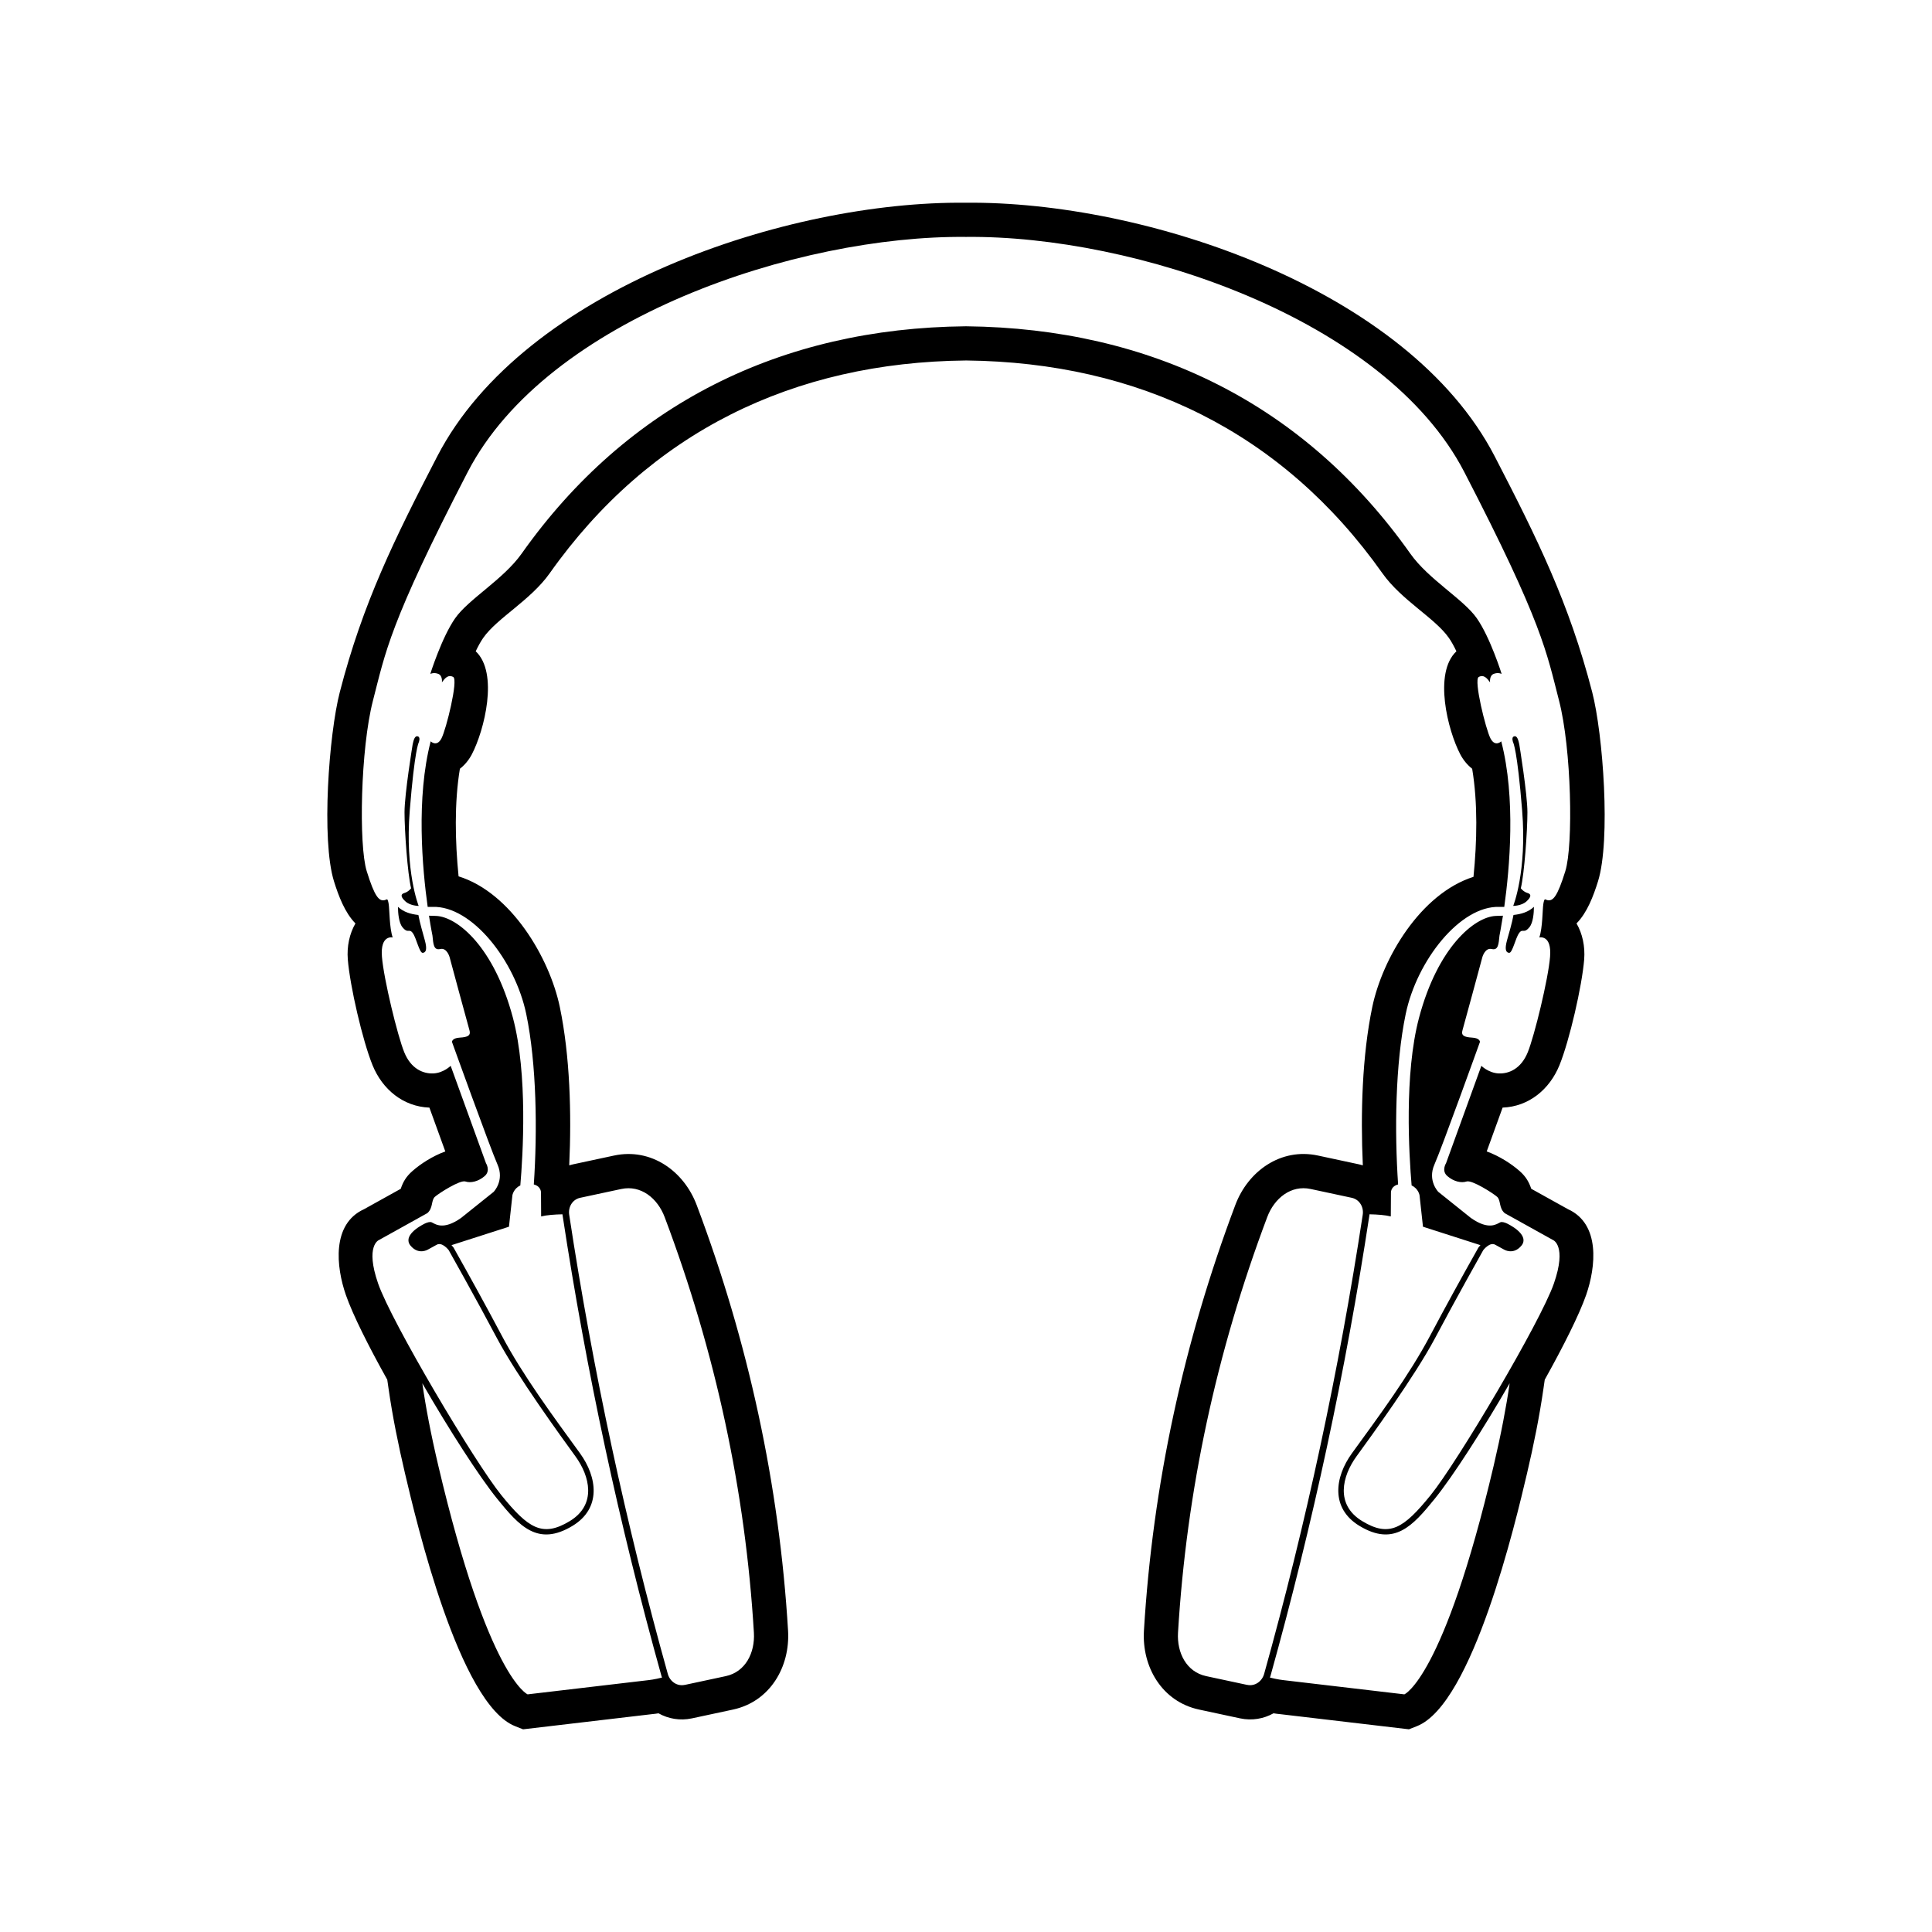 <?xml version="1.0" encoding="UTF-8"?>
<!-- The Best Svg Icon site in the world: iconSvg.co, Visit us! https://iconsvg.co -->
<svg fill="#000000" width="800px" height="800px" version="1.1" viewBox="144 144 512 512" xmlns="http://www.w3.org/2000/svg">
 <path d="m294.83 452.83c0.332-0.105 0.676-0.191 1.02-0.266l10.883-2.332c9.809-2.102 18.488 4.082 21.891 13.109 13.684 36.305 21.895 74.07 24.219 112.79 0.574 9.613-4.781 18.812-14.59 20.922l-10.887 2.332c-3.152 0.672-6.258 0.117-8.855-1.34-0.57 0.086-1.133 0.172-1.648 0.211l-34.242 4.031-2.125-0.84c-14.812-5.856-26.207-54.406-29.156-66.93-1.754-7.473-3.305-15.043-4.387-22.641l-0.324-2.242c-4.969-8.891-9.141-17.211-10.969-22.453-2.586-7.43-3.809-18.812 4.805-22.727l9.738-5.41c0.578-1.754 1.391-3.211 3.055-4.672 2.188-1.941 5.406-4.016 8.75-5.231l-4.211-11.613c-6.934-0.266-12.453-4.805-15.074-11.25-2.648-6.519-5.984-20.988-6.551-28.012-0.281-3.445 0.449-6.852 2.023-9.547-2.797-2.84-4.457-7.231-5.688-11.164-3.402-10.938-1.34-39.023 1.547-50.16 6.109-23.629 14.504-40.594 25.824-62.469 23.027-44.48 92.891-67.703 140.02-67.199 47.324-0.504 117.18 22.711 140.21 67.199 11.32 21.875 19.711 38.84 25.832 62.461 2.887 11.141 4.949 39.223 1.551 50.16-1.23 3.941-2.891 8.332-5.699 11.168 1.578 2.695 2.301 6.102 2.031 9.547-0.562 7.023-3.898 21.488-6.543 28.008-2.621 6.449-8.141 10.988-15.074 11.254l-4.211 11.613c3.336 1.215 6.57 3.293 8.758 5.234 1.652 1.465 2.457 2.918 3.043 4.664l9.734 5.41c8.629 3.914 7.394 15.297 4.816 22.727-1.832 5.246-6.012 13.566-10.973 22.461l-0.324 2.238c-1.09 7.598-2.629 15.168-4.383 22.641-2.949 12.523-14.34 61.07-29.16 66.93l-2.125 0.84-34.238-4.031c-0.523-0.039-1.082-0.125-1.648-0.211-2.606 1.457-5.707 2.012-8.863 1.34l-10.883-2.332c-9.809-2.109-15.176-11.309-14.594-20.922 2.328-38.719 10.539-76.484 24.215-112.79 3.394-9.023 12.09-15.211 21.891-13.109l10.879 2.332c0.352 0.074 0.691 0.16 1.023 0.266-0.625-13.707-0.188-29.023 2.5-41.945 2.707-12.984 12.797-30.051 26.824-34.512 0.934-9.289 1.168-19.566-0.348-28.637-1.25-0.992-2.336-2.273-3.152-3.828-3.316-6.316-7.16-21.566-1.023-27.305-0.641-1.344-1.32-2.586-2-3.551-3.664-5.266-12.543-9.957-17.598-17.109-26.547-37.527-64.641-55.898-110.24-56.406h-0.137c-45.664 0.449-83.812 18.922-110.33 56.406-5.055 7.144-13.941 11.859-17.594 17.098-0.684 0.977-1.359 2.215-2 3.562 6.133 5.734 2.281 20.988-1.023 27.305-0.816 1.559-1.906 2.84-3.168 3.828-1.496 9.027-1.273 19.266-0.348 28.512 13.855 4.277 24.105 21.539 26.832 34.637 2.691 12.93 3.125 28.238 2.492 41.945zm-37.598 12.672-12.781 7.106s-3.777 1.41-0.23 11.586c3.547 10.172 25.562 47.312 32.66 56.062 7.098 8.75 10.871 11.238 18.098 6.863 7.219-4.375 5.316-11.945 1.535-17.148-3.785-5.215-15.496-21.305-20.824-31.352-5.32-10.062-12.777-23.316-12.777-23.316s-1.777-2.332-3.266-1.387l-2.246 1.234s-2.488 1.543-4.621-1.059c-2.125-2.606 2.672-5.203 2.672-5.203s2.039-1.375 2.957-0.957c0.918 0.418 2.996 2.215 7.785-1.164l8.637-6.918s2.906-2.984 1.012-7.238c-1.891-4.254-12.062-32.484-12.062-32.484s-0.035-1.039 2.09-1.148c2.133-0.117 2.953-0.59 2.539-1.961-0.406-1.355-5.262-19.371-5.262-19.371s-0.695-2.555-2.469-2.144c-1.777 0.414-1.84-1.32-2.074-3.57 0 0-0.406-1.961-0.918-5.262l1.891 0.059c5.68 0.25 15.383 8.281 20.348 26.98 3.984 14.984 2.648 36.496 1.965 44.449-1.812 0.836-2.098 2.602-2.098 2.602l-0.91 8.332-15.23 4.887 0.523 0.609c4.348 7.727 8.645 15.523 12.793 23.348 5.594 10.566 13.66 21.453 20.723 31.18 4.625 6.375 5.699 14.605-1.961 19.25-9.238 5.598-14.152 0-19.984-7.188-4.707-5.809-12.762-18.34-19.828-30.586 0.883 6.172 2.246 13.383 4.242 21.852 13.246 56.316 23.664 60.578 23.664 60.578l32.172-3.785s1.484-0.16 3.441-0.664l-0.16-0.484c-11.176-40.066-19.914-80.777-26.168-121.9l-0.051-0.387c-2.141 0.047-4.188 0.203-5.652 0.562l-0.035-6.203s0.16-1.719-1.906-2.273c0.957-14.062 0.762-31.859-2.004-45.156-2.953-14.191-14.438-28.758-24.848-28.398-0.449 0.02-0.875 0.02-1.273 0-1.426-10.223-3.094-28.859 0.797-43.871 0 0 1.613 1.602 2.852-0.766 1.246-2.367 4.492-15.508 3.129-16.281-1.359-0.766-2.301 0.418-3.008 1.422 0 0 0.238-1.773-0.945-2.246-1.188-0.48-2.133 0-2.133 0s3.027-9.648 6.574-14.727c3.547-5.094 12.777-10.289 17.633-17.148 27.996-39.578 68.684-59.758 117.64-60.246h0.227c48.992 0.543 89.617 20.621 117.64 60.246 4.848 6.863 14.086 12.055 17.637 17.148 3.547 5.078 6.57 14.727 6.57 14.727s-0.941-0.48-2.125 0c-1.184 0.473-0.945 2.246-0.945 2.246-0.707-1.004-1.652-2.188-3.019-1.422-1.359 0.777 1.895 13.914 3.133 16.281 1.238 2.367 2.848 0.766 2.848 0.766 3.898 15.012 2.227 33.648 0.801 43.871-0.406 0.02-0.832 0.02-1.273 0-10.41-0.359-21.902 14.207-24.848 28.398-2.777 13.297-2.969 31.094-2.012 45.156-2.062 0.555-1.898 2.273-1.898 2.273l-0.039 6.203c-1.461-0.363-3.5-0.52-5.652-0.562l-0.039 0.387c-6.258 41.121-15.008 81.828-26.18 121.9l-0.156 0.484c1.953 0.504 3.441 0.664 3.441 0.664l32.18 3.785s10.414-4.262 23.664-60.578c1.984-8.469 3.356-15.68 4.238-21.852-7.062 12.246-15.125 24.777-19.84 30.586-5.82 7.188-10.742 12.785-19.977 7.188-7.656-4.644-6.586-12.879-1.965-19.25 7.07-9.73 15.133-20.617 20.727-31.18 4.141-7.824 8.438-15.617 12.797-23.348l0.516-0.609-15.227-4.887-0.91-8.332s-0.277-1.762-2.098-2.602c-0.68-7.957-2.016-29.469 1.965-44.449 4.969-18.695 14.66-26.727 20.344-26.98l1.895-0.059c-0.52 3.301-0.918 5.262-0.918 5.262-0.238 2.254-0.297 3.984-2.07 3.57-1.773-0.406-2.469 2.144-2.469 2.144s-4.856 18.016-5.266 19.371c-0.418 1.371 0.406 1.844 2.535 1.961 2.137 0.109 2.09 1.148 2.09 1.148s-10.16 28.234-12.062 32.484c-1.891 4.258 1.02 7.238 1.02 7.238l8.637 6.918c4.793 3.379 6.867 1.582 7.785 1.164 0.918-0.418 2.957 0.957 2.957 0.957s4.797 2.602 2.672 5.203c-2.137 2.602-4.621 1.059-4.621 1.059l-2.254-1.234c-1.48-0.945-3.258 1.387-3.258 1.387s-7.453 13.254-12.777 23.316c-5.32 10.047-17.043 26.137-20.828 31.352-3.777 5.203-5.684 12.777 1.543 17.148 7.227 4.379 11.004 1.891 18.098-6.863 7.098-8.75 29.113-45.891 32.668-56.062 3.547-10.176-0.238-11.586-0.238-11.586l-12.781-7.106c-1.605-1.414-0.961-3.402-2.023-4.348-1.062-0.938-6.656-4.519-8.082-4.047-1.414 0.473-3.426 0-5.078-1.422-1.656-1.414-0.359-3.426-0.359-3.426l9.359-25.809s1.891 1.898 4.606 2.019c2.719 0.117 5.918-1.246 7.691-5.613 1.773-4.375 5.441-19.41 5.91-25.32 0.473-5.914-2.848-5.094-2.848-5.094 0.887-2.606 0.828-7.406 1.062-8.883 0.238-1.477 0.504-1.215 0.504-1.215l0.559 0.203c1.48 0.328 2.629-0.828 4.766-7.691 2.133-6.867 1.641-32.422-1.668-45.191-3.305-12.773-4.289-20.348-25.109-60.574-21.09-40.738-87.496-62.77-132.05-62.305-44.551-0.465-110.97 21.566-132.06 62.305-20.816 40.223-21.793 47.801-25.105 60.574-3.301 12.773-3.797 38.324-1.656 45.191 2.133 6.867 3.281 8.02 4.762 7.691l0.559-0.203s0.266-0.262 0.5 1.215c0.238 1.477 0.176 6.277 1.062 8.883 0 0-3.32-0.82-2.848 5.094 0.473 5.91 4.133 20.949 5.914 25.32 1.773 4.367 4.973 5.727 7.688 5.613 2.727-0.121 4.613-2.019 4.613-2.019l9.359 25.809s1.293 2.012-0.359 3.426c-1.652 1.422-3.672 1.895-5.094 1.422-1.414-0.473-7.004 3.109-8.074 4.047-1.062 0.945-0.414 2.934-2.019 4.348zm289.8-86.098s0.711 0.945 1.773 1.246c1.066 0.297 1.012 1.066-0.289 2.242-1.305 1.18-3.5 1.18-3.5 1.18s3.68-9.082 2.367-25.297c-1.305-16.211-2.371-17.984-2.371-17.984s-0.59-1.414 0.246-1.652c0.832-0.246 1.129 1.062 1.367 2.121 0 0 2.156 13.141 2.156 17.996 0 4.84-0.805 16.293-1.75 20.152zm3.481 4.914c-1.512 1.395-3.367 1.934-5.422 2.16-0.336 1.961-1.223 4.934-1.715 6.707-0.645 2.367-0.324 3.269 0.562 3.324 0.887 0.059 1.656-3.875 2.641-5.231 0.973-1.367 1.23 0.293 2.742-1.57 0.973-1.188 1.176-3.734 1.188-5.391zm-76 206.2-10.883-2.332c-5.219-1.129-7.758-6.188-7.445-11.512 2.262-37.598 10.152-74.316 23.648-110.14 1.879-4.992 6.297-8.559 11.508-7.438l10.879 2.332c2.047 0.434 3.231 2.438 2.918 4.492-6.301 41.402-15.047 81.949-26.129 121.68-0.562 2.004-2.457 3.344-4.492 2.906zm-221.57-211.11s-0.707 0.945-1.773 1.246c-1.062 0.297-1.008 1.066 0.293 2.242 1.305 1.18 3.488 1.18 3.488 1.18s-3.664-9.082-2.359-25.297c1.301-16.211 2.367-17.984 2.367-17.984s0.59-1.414-0.242-1.652c-0.828-0.246-1.125 1.062-1.359 2.121 0 0-2.156 13.141-2.156 17.996 0 4.84 0.801 16.293 1.742 20.152zm-3.481 4.914c1.508 1.395 3.371 1.934 5.414 2.16 0.344 1.961 1.23 4.934 1.707 6.707 0.656 2.367 0.328 3.269-0.559 3.324-0.887 0.059-1.652-3.875-2.629-5.231-0.984-1.367-1.238 0.293-2.75-1.57-0.961-1.188-1.168-3.734-1.184-5.391zm76.004 206.2 10.883-2.332c5.219-1.129 7.754-6.188 7.441-11.512-2.258-37.598-10.156-74.316-23.652-110.14-1.879-4.992-6.293-8.559-11.508-7.438l-10.883 2.332c-2.035 0.434-3.219 2.438-2.902 4.492 6.293 41.402 15.039 81.949 26.129 121.68 0.559 2.004 2.449 3.344 4.492 2.906z" fill-rule="evenodd"/>
</svg>